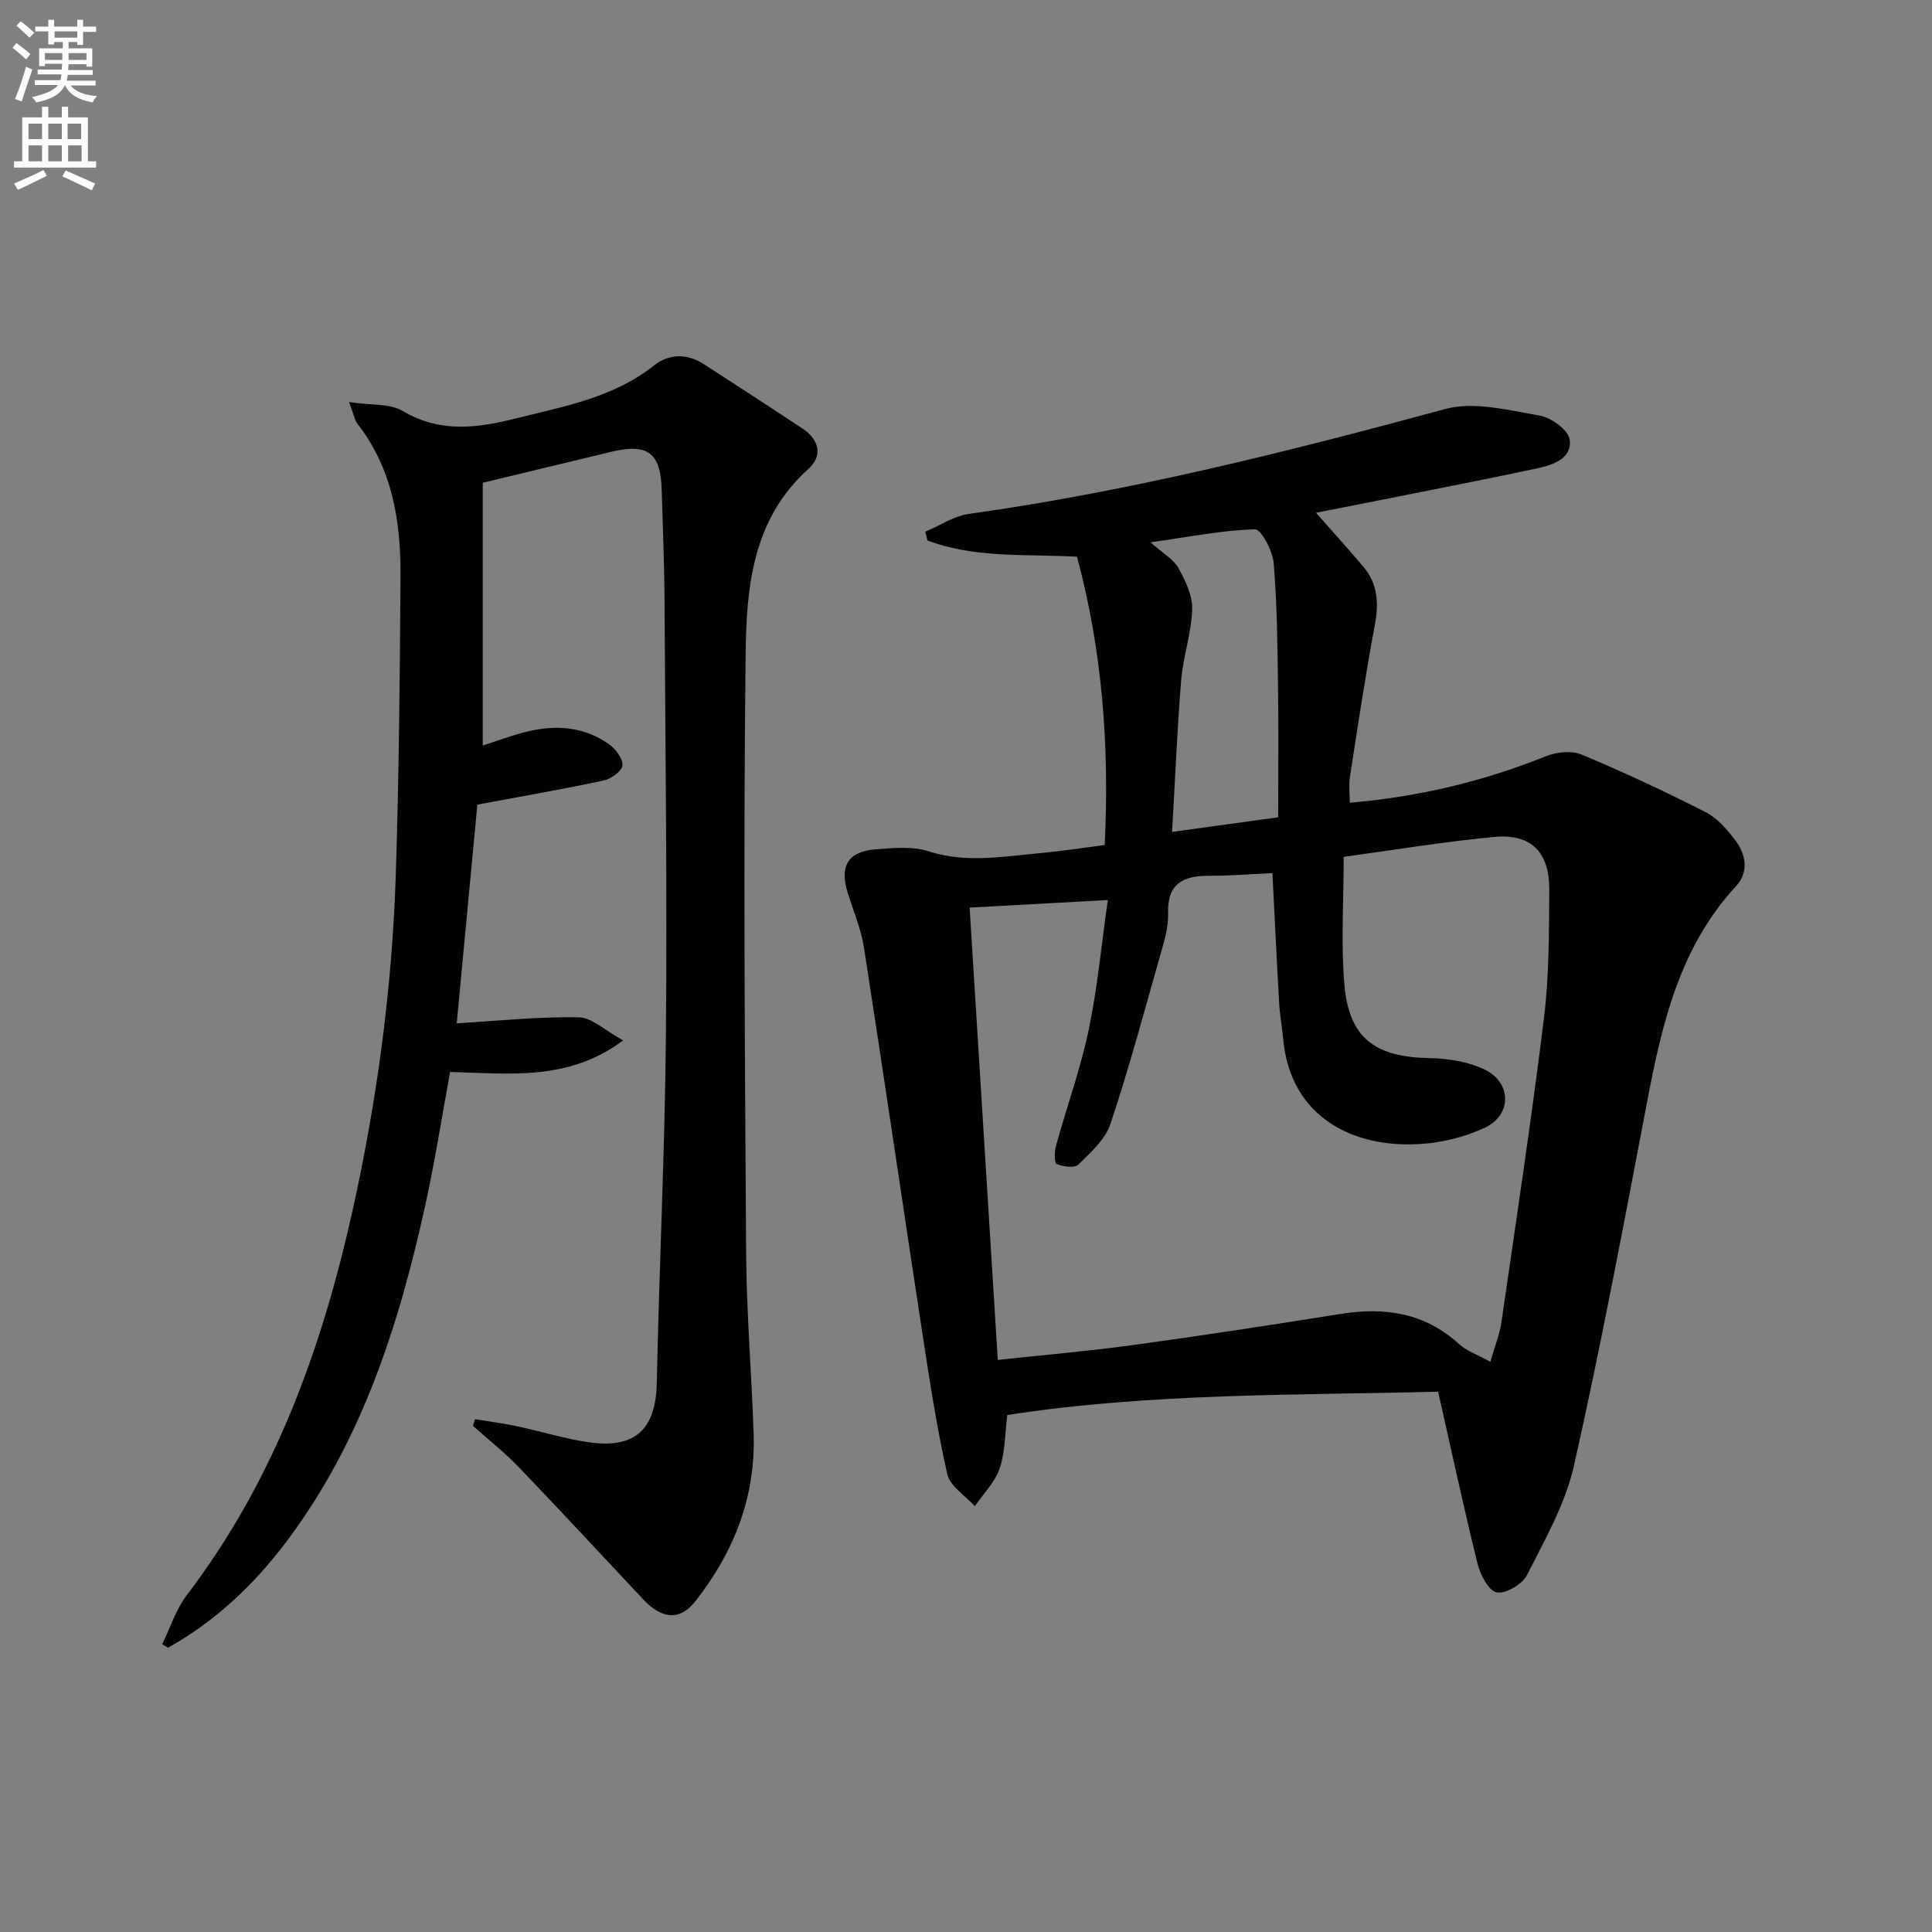 <svg enable-background="new 0 0 400 400" viewBox="0 0 400 400" xmlns="http://www.w3.org/2000/svg"><rect x="0" y="0" width="400" height="400" fill="#808080" stroke="none"/><path d="m2.6 9.9.8-1c.9.7 1.9 1.4 2.9 2.3l-.9 1.1c-1.1-1-2-1.8-2.8-2.4zm.5 10.6c.9-2.1 1.6-4.3 2.3-6.7.4.2.8.4 1.3.6-.7 2.1-1.5 4.3-2.2 6.6zm.3-15.2.9-.9c1 .8 2 1.6 2.8 2.4l-1 1c-.9-.9-1.8-1.7-2.7-2.5zm12.6-1.2h1.2v1.4h2.7v1.1h-2.7v2.7h-1.2v-.6h-1.8v1.3h4.9v3.8h-1.2v-.5h-3.7c0 .4-.1.9-.1 1.2h5.1v1h-5.2c0 .5-.1.9-.2 1.2h6v1h-5.2c1.1 1.3 2.9 2 5.5 2.2-.4.4-.7.8-.9 1.3-2.9-.5-4.8-1.6-5.7-3.5h-.1c-.8 1.7-2.7 2.9-5.9 3.5-.2-.4-.6-.8-.9-1.1 2.8-.6 4.6-1.4 5.4-2.5h-4.8v-1h5.3c.1-.3.2-.7.2-1.2h-4.9v-1h5c0-.4 0-.8.1-1.2h-3.6v.5h-1.2v-3.7h4.9v-1.3h-1.8v.5h-1.2v-2.7h-2.7v-1h2.7v-1.4h1.2v1.4h4.8zm-6.7 8.3h3.6c0-.4 0-.9 0-1.4h-3.6zm1.9-4.6h4.8v-1.3h-4.7v1.3zm6.7 3.2h-3.7v1.4h3.7z" fill="#fbfafc"/><path d="m8.7 22.1h1.3v2.2h2.8v-2.2h1.3v2.2h4.1v9.1h1.7v1.3h-17v-1.3h1.7v-9.1h4.1zm.3 13.1.7 1.2c-1.8.9-3.8 1.9-6 2.9-.2-.4-.5-.8-.8-1.3 2.3-1 4.4-1.9 6.1-2.8zm-3.1-6.4h2.8v-3.2h-2.8zm0 4.6h2.8v-3.3h-2.8zm4.1-4.6h2.8v-3.2h-2.8zm0 4.6h2.8v-3.3h-2.8zm3.6 1.9c2.1.9 4.1 1.8 6.1 2.7l-.7 1.4c-2.2-1.1-4.2-2-6.1-2.9zm3.2-9.7h-2.8v3.2h2.8zm-2.7 7.8h2.8v-3.3h-2.8z" fill="#fbfafc"/><g fill="#010104"><path d="m228.72 174.96c.99-20.46-.49-40.21-5.74-59.7-10.61-.59-21.11.37-30.96-3.37-.15-.6-.3-1.21-.45-1.81 3.02-1.27 5.94-3.26 9.07-3.69 33.44-4.67 66.05-12.9 98.59-21.71 5.98-1.62 13.1.26 19.54 1.36 2.39.41 5.95 3 6.22 4.97.53 3.9-3.38 5.23-6.71 5.95-8.43 1.81-16.9 3.47-25.35 5.16-6.65 1.33-13.31 2.63-20.47 4.04 3.51 3.99 6.72 7.52 9.8 11.16 3.04 3.59 3.23 7.64 2.37 12.19-1.97 10.41-3.52 20.91-5.15 31.39-.25 1.58-.03 3.24-.03 5.3 14.43-1.24 27.71-4.45 40.59-9.62 2.2-.88 5.32-1.23 7.4-.36 8.7 3.63 17.26 7.64 25.67 11.91 2.4 1.22 4.42 3.55 6.1 5.76 2.29 3 2.95 6.63.17 9.64-11.61 12.58-15.26 28.31-18.33 44.42-4.81 25.21-9.55 50.46-15.17 75.49-1.78 7.9-6.03 15.33-9.74 22.67-.96 1.9-4.38 3.91-6.26 3.58-1.65-.29-3.4-3.64-3.96-5.91-2.86-11.56-5.36-23.21-8.17-35.65-29.31.77-59.36.23-89.2 4.83-.5 3.91-.43 7.69-1.58 11.06-.98 2.86-3.37 5.24-5.14 7.83-1.97-2.2-5.14-4.13-5.71-6.65-2.19-9.69-3.68-19.54-5.18-29.37-4.07-26.55-7.94-53.13-12.07-79.67-.61-3.9-2.23-7.63-3.4-11.44-1.67-5.45.15-8.45 5.85-8.88 3.63-.27 7.57-.67 10.91.41 7.81 2.52 15.46 1.06 23.18.38 4.4-.41 8.8-1.1 13.31-1.67zm79.84 106.98c.9-3.16 1.92-5.62 2.29-8.16 3.05-21.02 6.23-42.02 8.82-63.09 1.07-8.72 1.03-17.61 1.09-26.42.06-7.86-3.75-11.71-11.39-10.99-10.36.97-20.65 2.69-31.17 4.12 0 9.26-.6 17.94.15 26.51.97 11.05 6.37 14.97 17.62 15.16 3.87.07 8.07.73 11.48 2.41 5.62 2.76 5.53 9.46-.12 12.05-3.98 1.83-8.53 2.98-12.91 3.3-14.11 1.04-27.25-5.48-28.74-21.64-.23-2.48-.7-4.94-.84-7.42-.51-8.92-.93-17.84-1.4-27-4.52.21-8.81.56-13.1.55-5.39-.01-8.7 1.58-8.5 7.85.09 3.06-.95 6.22-1.81 9.24-3.25 11.47-6.35 23-10.13 34.3-1.08 3.21-4.09 5.91-6.65 8.41-.79.77-3.14.43-4.48-.12-.5-.21-.48-2.56-.14-3.78 2.21-7.99 5.05-15.84 6.76-23.93 1.83-8.68 2.63-17.57 3.97-26.95-10.08.55-19.08 1.04-28.61 1.57 1.96 31.51 3.88 62.32 5.83 93.65 9.7-1.05 18.95-1.84 28.13-3.1 14.3-1.96 28.57-4.15 42.82-6.42 9.15-1.46 17.43-.28 24.55 6.24 1.64 1.48 3.94 2.25 6.48 3.66zm-43.93-112.73c0-9.38.1-18.34-.03-27.29-.12-8.46-.19-16.95-.9-25.37-.22-2.53-2.6-7-3.88-6.96-6.77.19-13.51 1.55-21.61 2.69 2.68 2.39 4.79 3.54 5.76 5.31 1.44 2.62 2.95 5.71 2.86 8.55-.15 4.92-1.88 9.77-2.28 14.7-.84 10.21-1.25 20.46-1.88 31.4 7.49-1.04 13.99-1.94 21.96-3.03z"/><path d="m72.28 83.24c4.58.69 8.43.27 11.09 1.85 7.75 4.6 15.49 3.54 23.48 1.53 9.96-2.5 20.14-4.28 28.56-10.95 3.12-2.47 6.82-2.52 10.27-.3 6.84 4.4 13.65 8.85 20.44 13.33 3.5 2.3 4.27 5.69 1.26 8.38-11.67 10.46-12.85 24.66-13.01 38.54-.47 41.31-.16 82.64.11 123.95.08 12.46 1.15 24.91 1.55 37.37.42 13.02-4.08 24.43-12.05 34.56-3.17 4.03-6.84 3.86-10.87-.43-8.55-9.09-17.01-18.26-25.65-27.26-2.96-3.08-6.35-5.75-9.54-8.6.14-.46.28-.92.43-1.38 2.88.47 5.78.84 8.63 1.45 5.03 1.06 9.97 2.62 15.04 3.34 9.65 1.36 13.78-2.83 13.97-12.45.48-23.95 1.67-47.89 1.88-71.84.27-30.15-.12-60.31-.29-90.46-.04-7.48-.37-14.96-.58-22.44-.21-7.69-2.9-9.71-10.49-7.88-8.52 2.05-17.04 4.11-26.56 6.4v54.4c2.65-.84 5.8-2.04 9.05-2.85 6.04-1.49 11.95-1.11 17.14 2.63 1.34.97 2.84 2.94 2.73 4.33-.09 1.16-2.29 2.78-3.79 3.11-8.36 1.79-16.79 3.25-26.25 5.02-1.35 14.32-2.84 30.07-4.27 45.27 8.67-.51 16.97-1.39 25.25-1.24 2.76.05 5.47 2.76 9.2 4.79-11.42 8.51-23.55 6.83-35.82 6.53-1.68 9.12-3.13 18.44-5.15 27.63-5.46 24.83-13.12 48.8-28.65 69.49-6.75 8.99-14.76 16.58-24.59 22.08-.41-.24-.81-.48-1.22-.72 1.68-3.42 2.85-7.23 5.12-10.2 18.02-23.66 27.88-50.79 34.26-79.44 5.1-22.91 8.22-46.11 8.98-69.56.67-20.63.85-41.28.98-61.92.07-11.28-1.64-22.21-8.88-31.52-.59-.72-.73-1.78-1.76-4.54z"/></g></svg>
